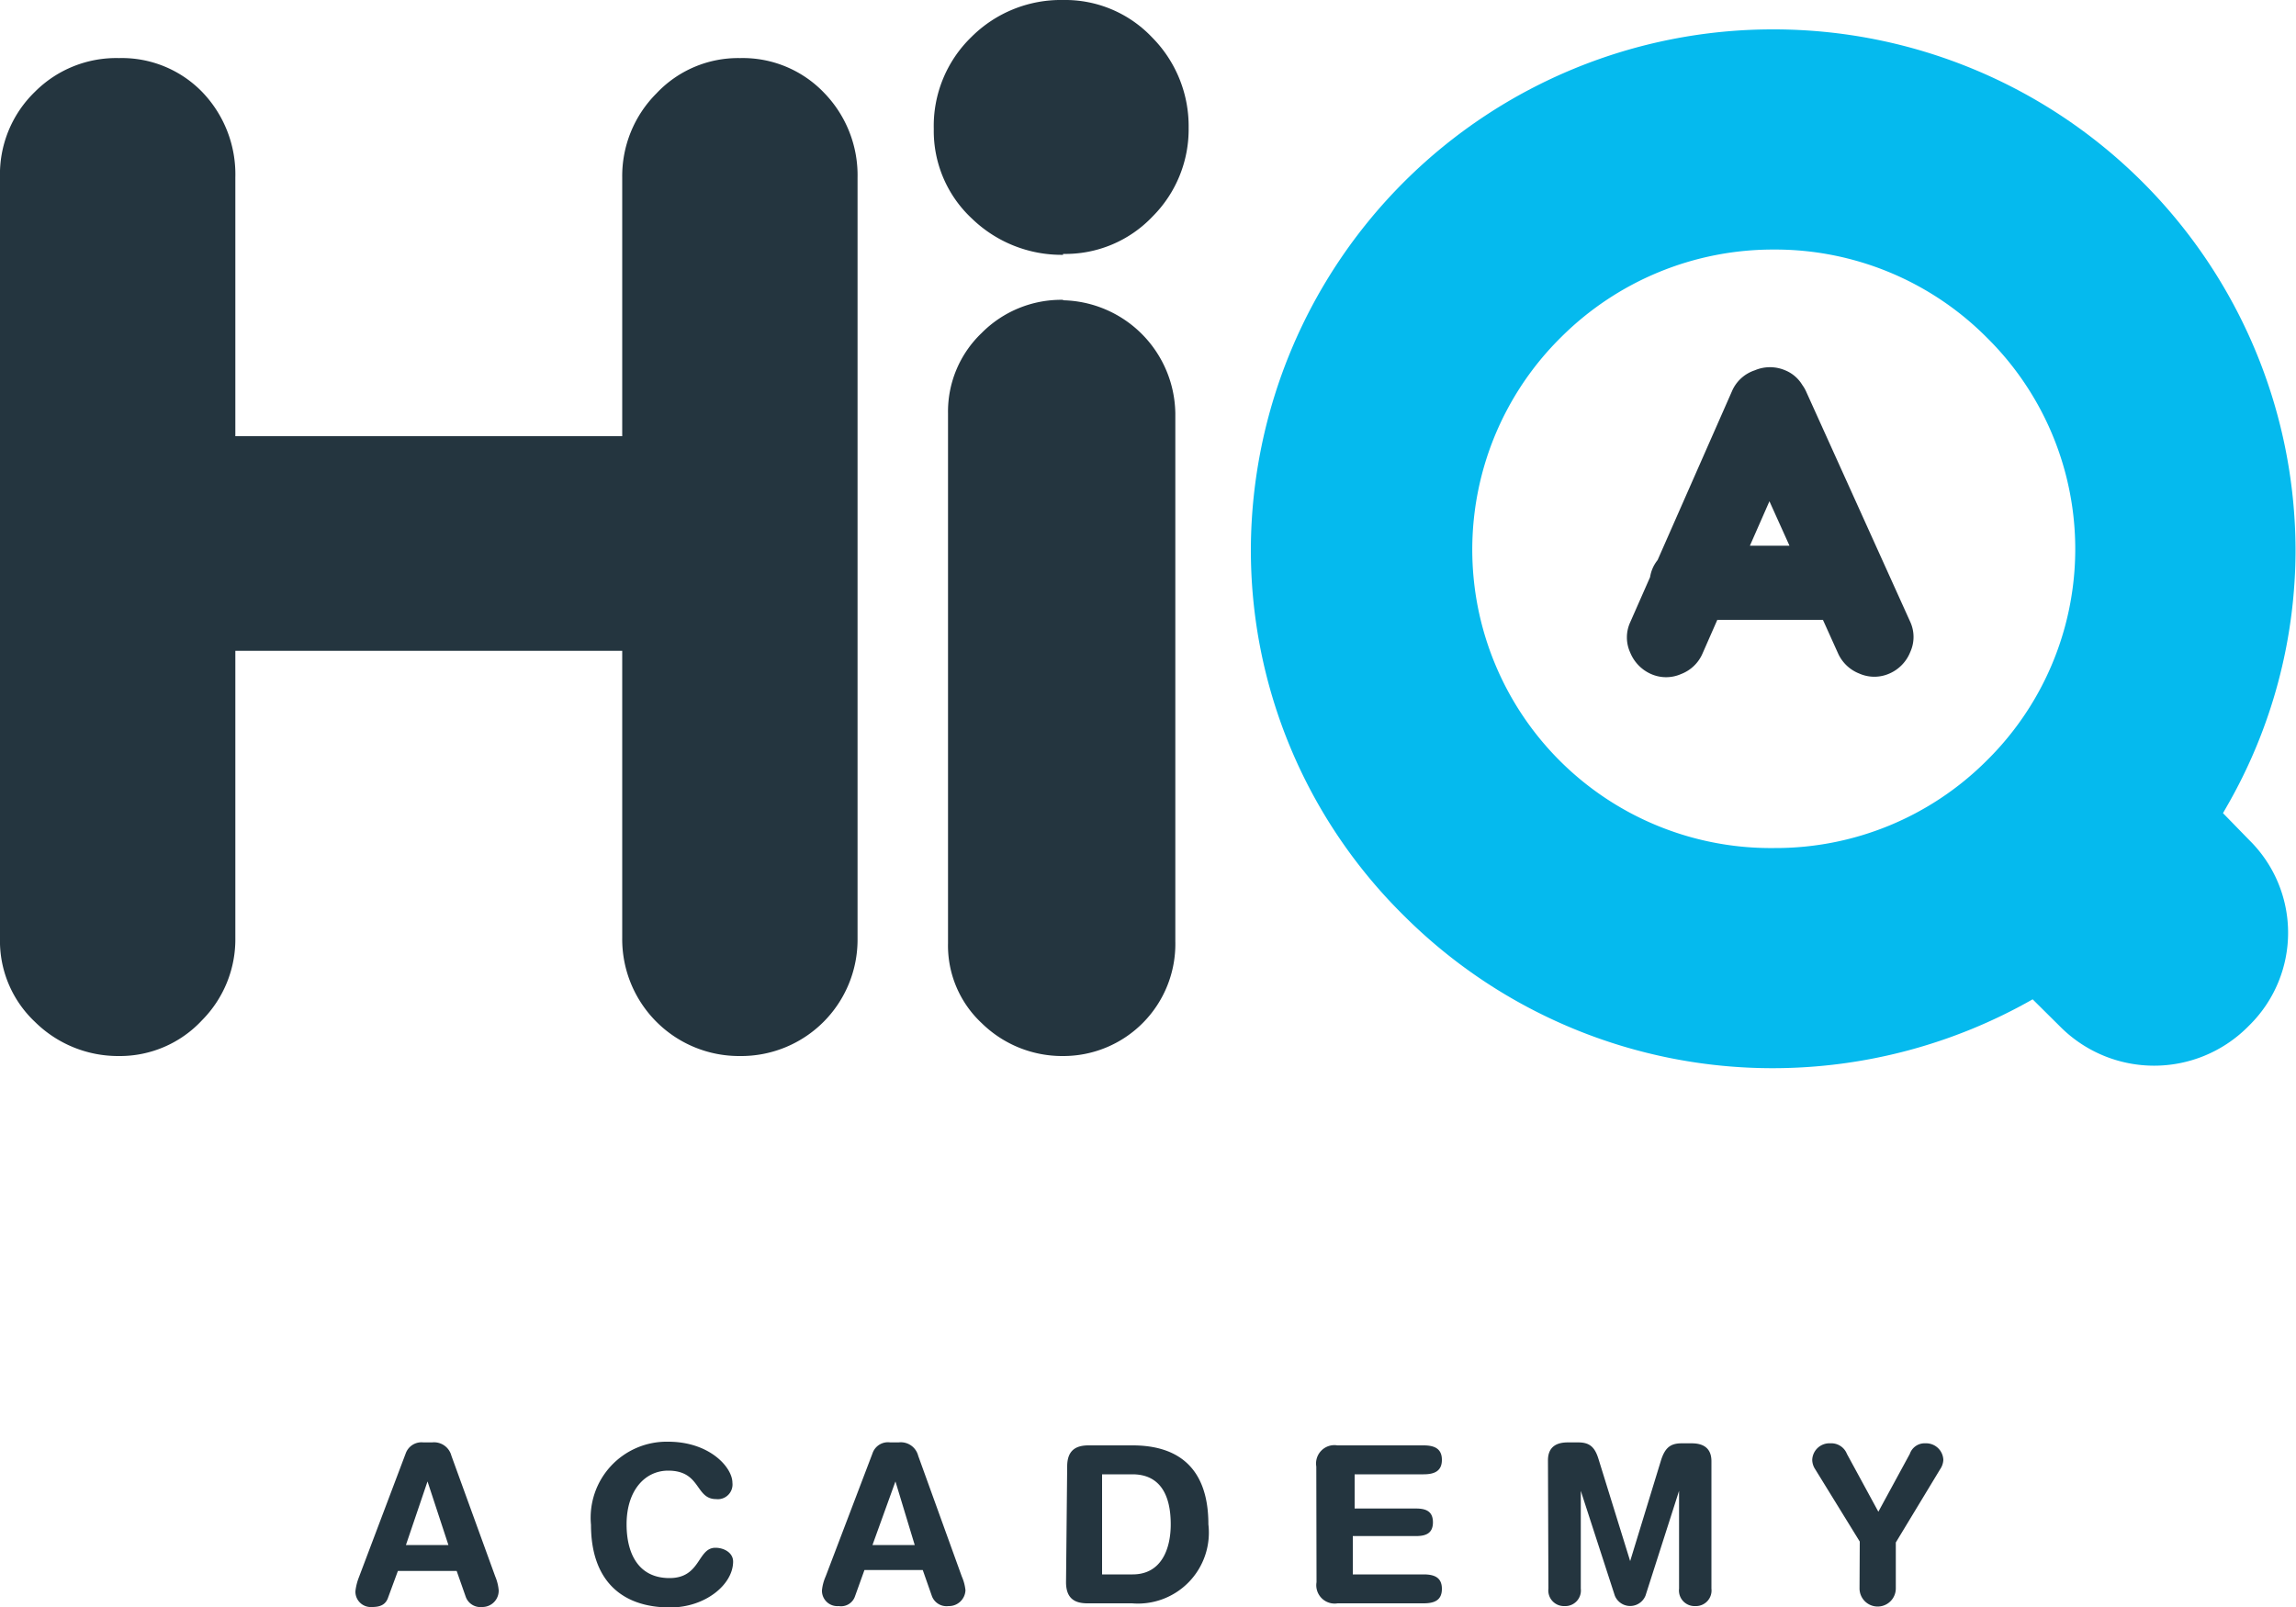 <?xml version="1.0" encoding="UTF-8"?>
<svg xmlns="http://www.w3.org/2000/svg" id="Layer_1" data-name="Layer 1" viewBox="0 0 100 70">
  <defs>
    <style>.cls-1{fill:#05baee;}.cls-2{fill:#24353f;}</style>
  </defs>
  <path class="cls-1" d="M96.82,35.42l.16-.28a22.4,22.4,0,0,0,3-11.23A22.73,22.73,0,0,0,77.26,1.28h0a22.73,22.73,0,0,0-22.78,22.6,22.37,22.37,0,0,0,6.66,16A22.72,22.72,0,0,0,77.2,46.53h0a22.87,22.87,0,0,0,11.33-3l1.25,1.24a5.77,5.77,0,0,0,8.08,0l.11-.11a5.66,5.66,0,0,0,0-8.06ZM68,14.68a13.07,13.07,0,0,1,9.26-3.81h0a13,13,0,0,1,9.27,3.83,12.94,12.94,0,0,1,0,18.43,13,13,0,0,1-9.26,3.81h0A13,13,0,0,1,68,14.68Z"></path>
  <path class="cls-2" d="M17.67,63.31a.73.73,0,0,1,.77-.48h.38a.78.78,0,0,1,.84.58l1.91,5.26a2,2,0,0,1,.15.6A.71.71,0,0,1,21,70a.68.68,0,0,1-.71-.43l-.4-1.14H17.33l-.42,1.14c-.1.31-.32.43-.7.43a.67.67,0,0,1-.73-.69,2.4,2.4,0,0,1,.15-.6Zm.95,1.22h0l-.94,2.77h1.85ZM29.1,62.8c1.81,0,2.8,1.12,2.8,1.79a.64.64,0,0,1-.71.71c-.92,0-.65-1.24-2.09-1.24-1,0-1.81.85-1.81,2.34,0,1.25.5,2.34,1.87,2.34s1.21-1.32,2-1.32c.38,0,.77.22.77.6,0,1-1.21,2-2.74,2-2.17,0-3.45-1.23-3.45-3.6A3.31,3.31,0,0,1,29.1,62.8Zm8.9.51a.71.71,0,0,1,.77-.48h.37a.78.78,0,0,1,.85.58l1.9,5.26a2,2,0,0,1,.16.6.72.72,0,0,1-.74.69.68.68,0,0,1-.72-.43l-.4-1.14H37.65l-.41,1.14a.64.64,0,0,1-.71.43.67.67,0,0,1-.73-.69,2,2,0,0,1,.16-.6Zm1,1.22h0L38,67.3h1.84Zm7.48-.65c0-.7.37-.92.93-.92h1.92c1.72,0,3.3.74,3.3,3.44a3.09,3.09,0,0,1-3.33,3.44H47.36c-.56,0-.93-.22-.93-.92ZM48,68.58h1.33c1.26,0,1.66-1.12,1.66-2.18,0-1.36-.52-2.18-1.67-2.18H48Zm9.33-4.7a.8.8,0,0,1,.92-.92H62c.46,0,.8.13.8.63s-.34.63-.8.63h-3v1.49h2.67c.42,0,.74.11.74.6s-.32.6-.74.6H58.92v1.67H62c.47,0,.8.13.8.63s-.33.63-.8.63H58.26a.8.8,0,0,1-.92-.92Zm10.09-.27c0-.63.43-.78.86-.78h.46c.49,0,.72.2.88.72L71,68h0l1.35-4.41c.17-.52.4-.72.89-.72h.44c.43,0,.86.15.86.78V69.2a.68.68,0,0,1-.7.76.68.68,0,0,1-.71-.76V64.94h0L71.67,69.5a.72.72,0,0,1-1.34,0l-1.48-4.56h0V69.2a.68.68,0,0,1-.71.76.68.68,0,0,1-.7-.76ZM81,67.15,79.06,64a.76.76,0,0,1-.13-.41.75.75,0,0,1,.79-.72.73.73,0,0,1,.72.46l1.37,2.52,1.37-2.52a.68.68,0,0,1,.68-.46.75.75,0,0,1,.78.72.78.78,0,0,1-.14.41l-1.93,3.19v2a.79.79,0,0,1-1.58,0ZM32.23,2.53a4.88,4.88,0,0,0-3.64,1.54A5.09,5.09,0,0,0,27.1,7.73V19H10.25V7.73A5.17,5.17,0,0,0,8.8,4,4.88,4.88,0,0,0,5.18,2.53,5,5,0,0,0,1.52,4,5,5,0,0,0,0,7.74V40.86a4.84,4.84,0,0,0,1.52,3.65A5.15,5.15,0,0,0,5.18,46,4.88,4.88,0,0,0,8.8,44.44a5,5,0,0,0,1.45-3.59V28.35H27.1v12.5A5.09,5.09,0,0,0,32.23,46a5.07,5.07,0,0,0,5.12-5.1V7.74A5.15,5.15,0,0,0,35.9,4.05,4.9,4.9,0,0,0,32.23,2.53ZM46.3,13.06a4.88,4.88,0,0,0-3.55,1.45A4.73,4.73,0,0,0,41.29,18V41.09a4.62,4.62,0,0,0,1.47,3.48A5,5,0,0,0,46.3,46,4.88,4.88,0,0,0,51.19,41V18a5,5,0,0,0-4.89-4.92Zm0-2a5.23,5.23,0,0,0,3.9-1.63,5.37,5.37,0,0,0,1.57-3.86,5.49,5.49,0,0,0-1.6-3.95A5.21,5.21,0,0,0,46.3,0a5.51,5.51,0,0,0-4,1.62,5.39,5.39,0,0,0-1.63,4,5.21,5.21,0,0,0,1.66,3.9A5.61,5.61,0,0,0,46.3,11.1ZM71.85,25.39a1.59,1.59,0,0,0,.48,1.17A1.62,1.62,0,0,0,73.5,27h5.9a1.58,1.58,0,0,0,1.17-.48A1.67,1.67,0,0,0,81,25.39a1.56,1.56,0,0,0-.48-1.15,1.61,1.61,0,0,0-1.17-.47H73.5a1.62,1.62,0,0,0-1.17.48A1.56,1.56,0,0,0,71.85,25.39Zm6.73-7a1.66,1.66,0,0,0,.06-1.31,1.55,1.55,0,0,0-.89-.95,1.68,1.68,0,0,0-1.32,0,1.64,1.64,0,0,0-1,.92L71,27.11a1.58,1.58,0,0,0,0,1.31,1.74,1.74,0,0,0,.91.94,1.62,1.62,0,0,0,1.31,0,1.66,1.66,0,0,0,.93-.89Zm1.47,10.06a1.69,1.69,0,0,0,.93.89,1.62,1.62,0,0,0,1.31,0,1.71,1.71,0,0,0,.91-.94,1.58,1.58,0,0,0,0-1.31l-4.52-10a1.66,1.66,0,0,0-1-.92,1.68,1.68,0,0,0-1.32,0,1.6,1.6,0,0,0-.89.95,1.71,1.71,0,0,0,.06,1.31Z"></path>
</svg>
